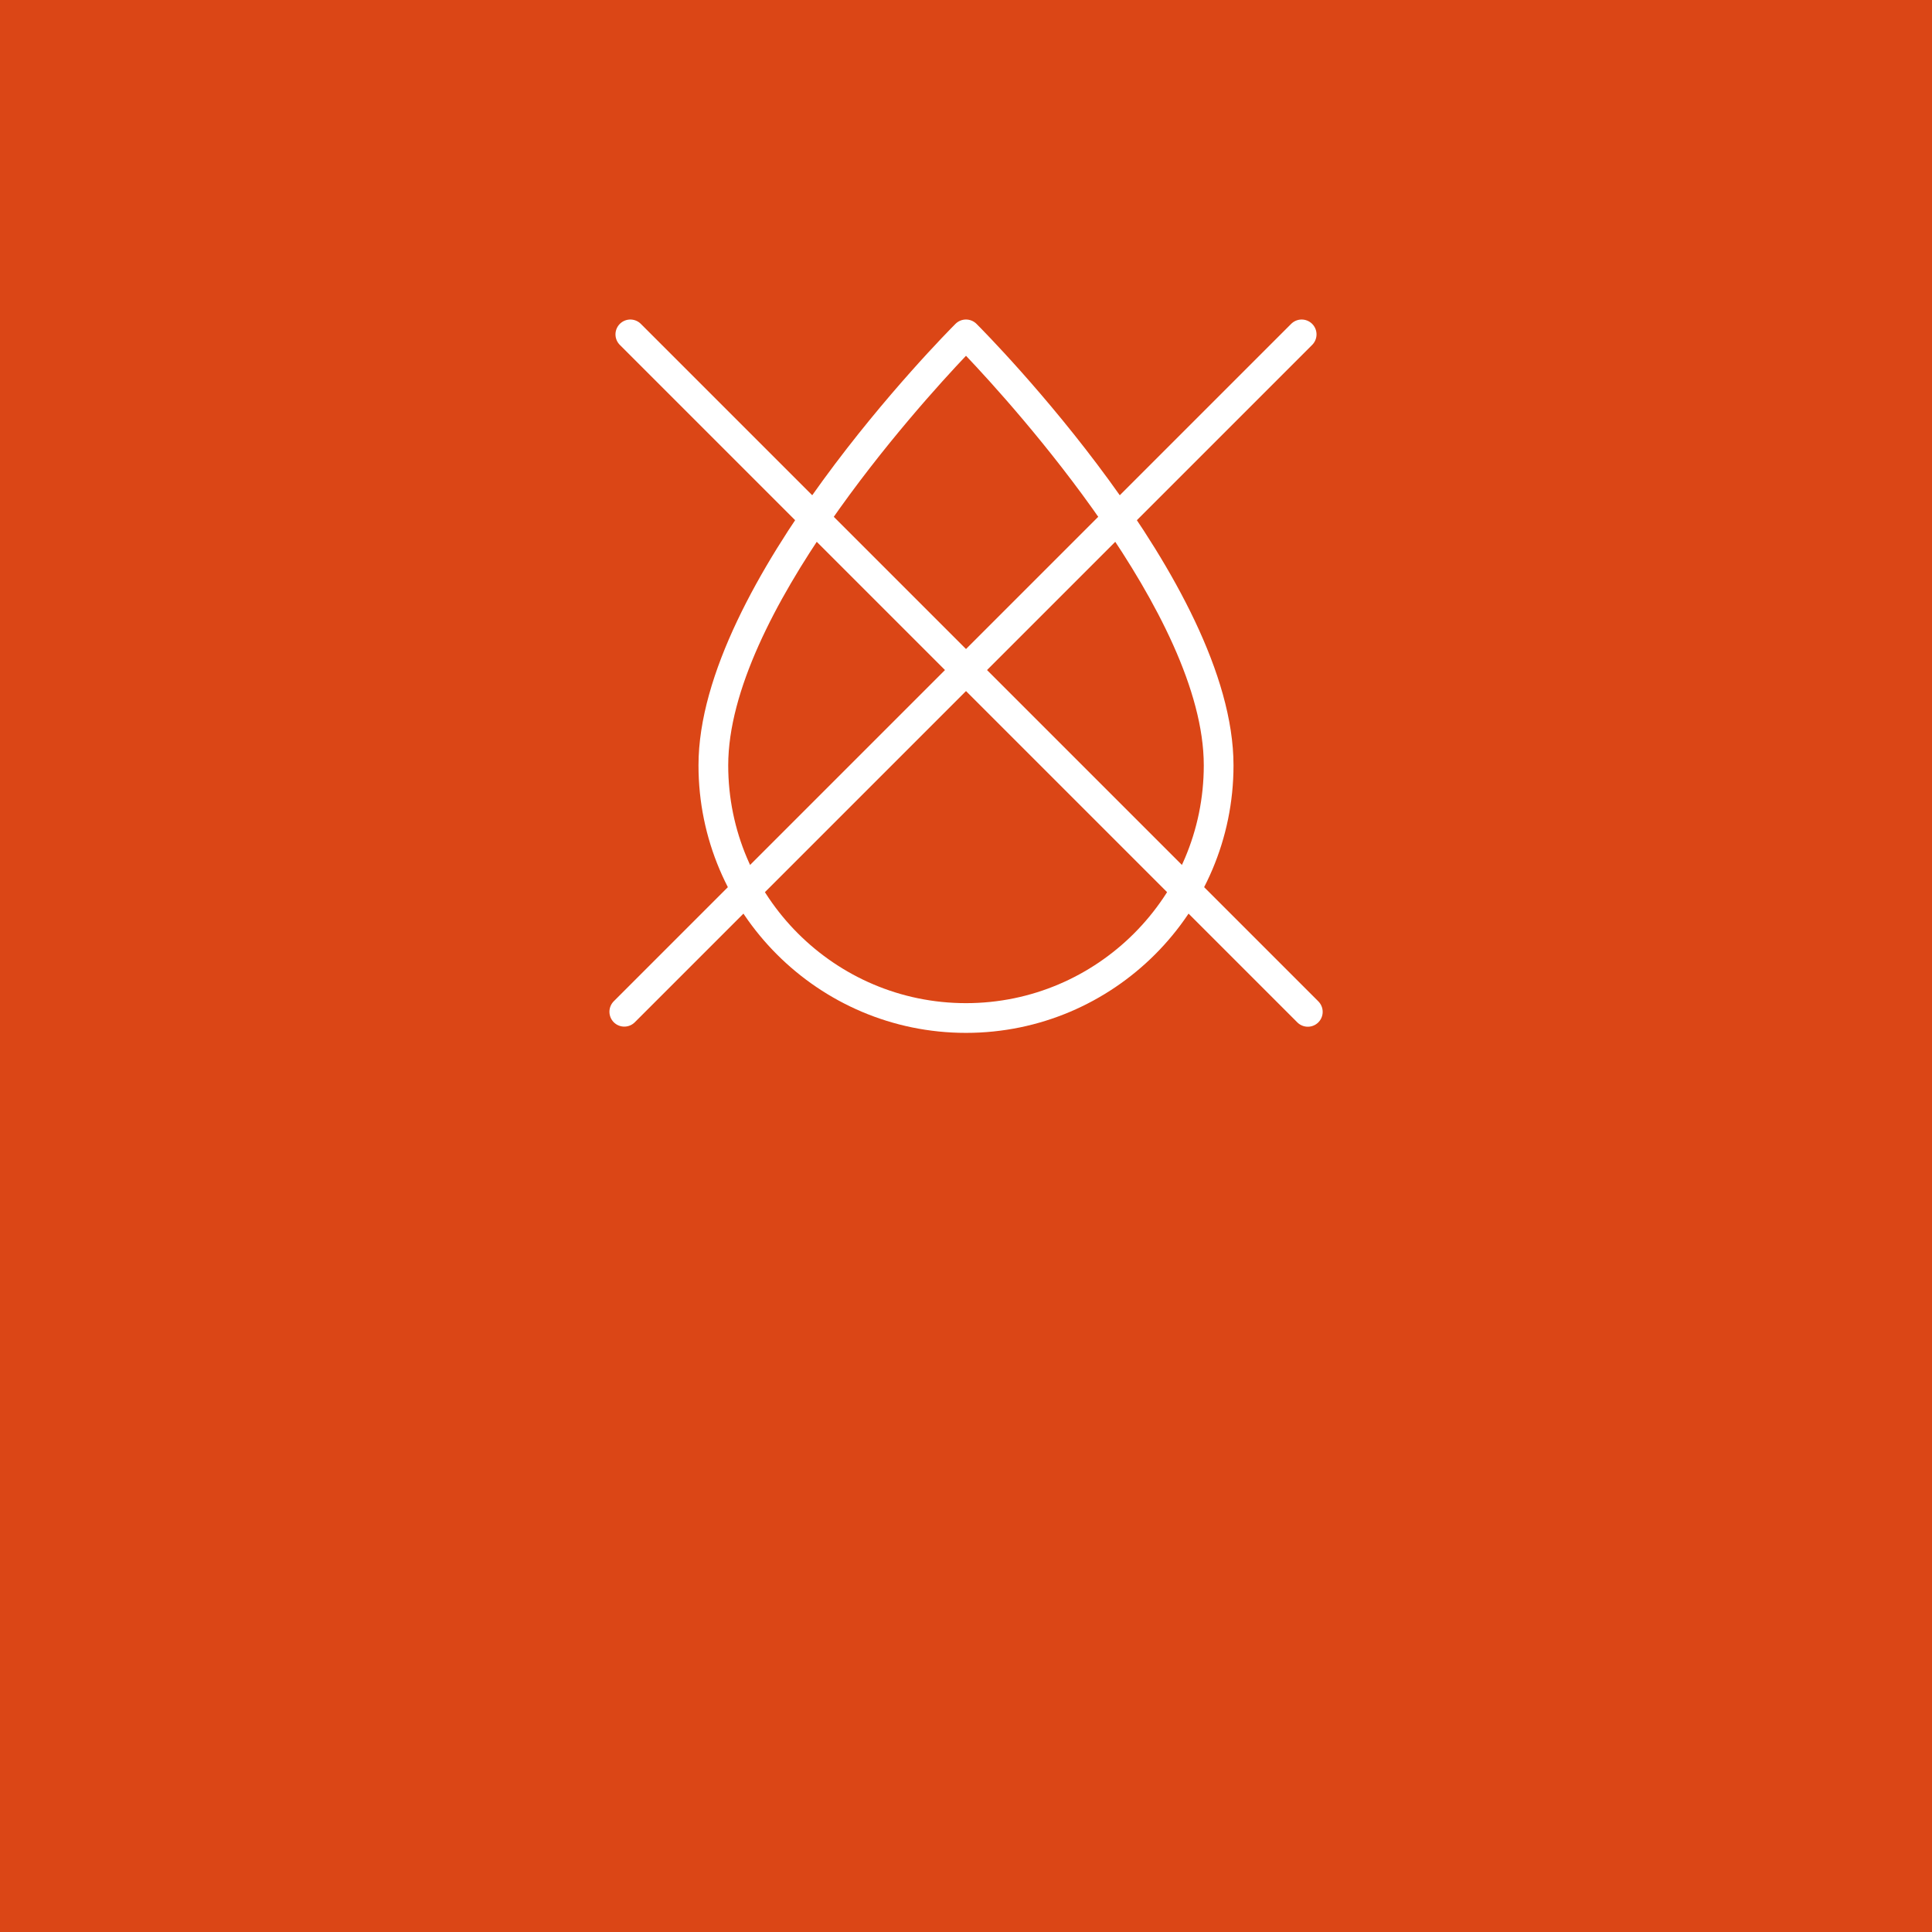 <?xml version="1.0" encoding="UTF-8"?> <svg xmlns="http://www.w3.org/2000/svg" width="260" height="260" viewBox="0 0 260 260" fill="none"> <rect width="260" height="260" fill="#DB4616"></rect> <g clip-path="url(#clip0)"> <path d="M130 139C110.152 139 94 122.848 94 103C94 78.452 127.172 45 128.584 43.584C129.364 42.804 130.632 42.804 131.412 43.584C132.828 45 166 78.452 166 103C166 122.848 149.848 139 130 139ZM130 47.88C123.636 54.584 98 82.848 98 103C98 120.644 112.356 135 130 135C147.644 135 162 120.644 162 103C162 82.836 136.364 54.58 130 47.88V47.88Z" fill="white"></path> <line x1="84.828" y1="45" x2="176" y2="136.172" stroke="white" stroke-width="4" stroke-linecap="round"></line> <line x1="2" y1="-2" x2="130.936" y2="-2" transform="matrix(-0.707 0.707 0.707 0.707 178 45)" stroke="white" stroke-width="4" stroke-linecap="round"></line> </g> <defs> <clipPath id="clip0"> <rect width="96" height="96" fill="white" transform="translate(82 43)"></rect> </clipPath> </defs> </svg> 